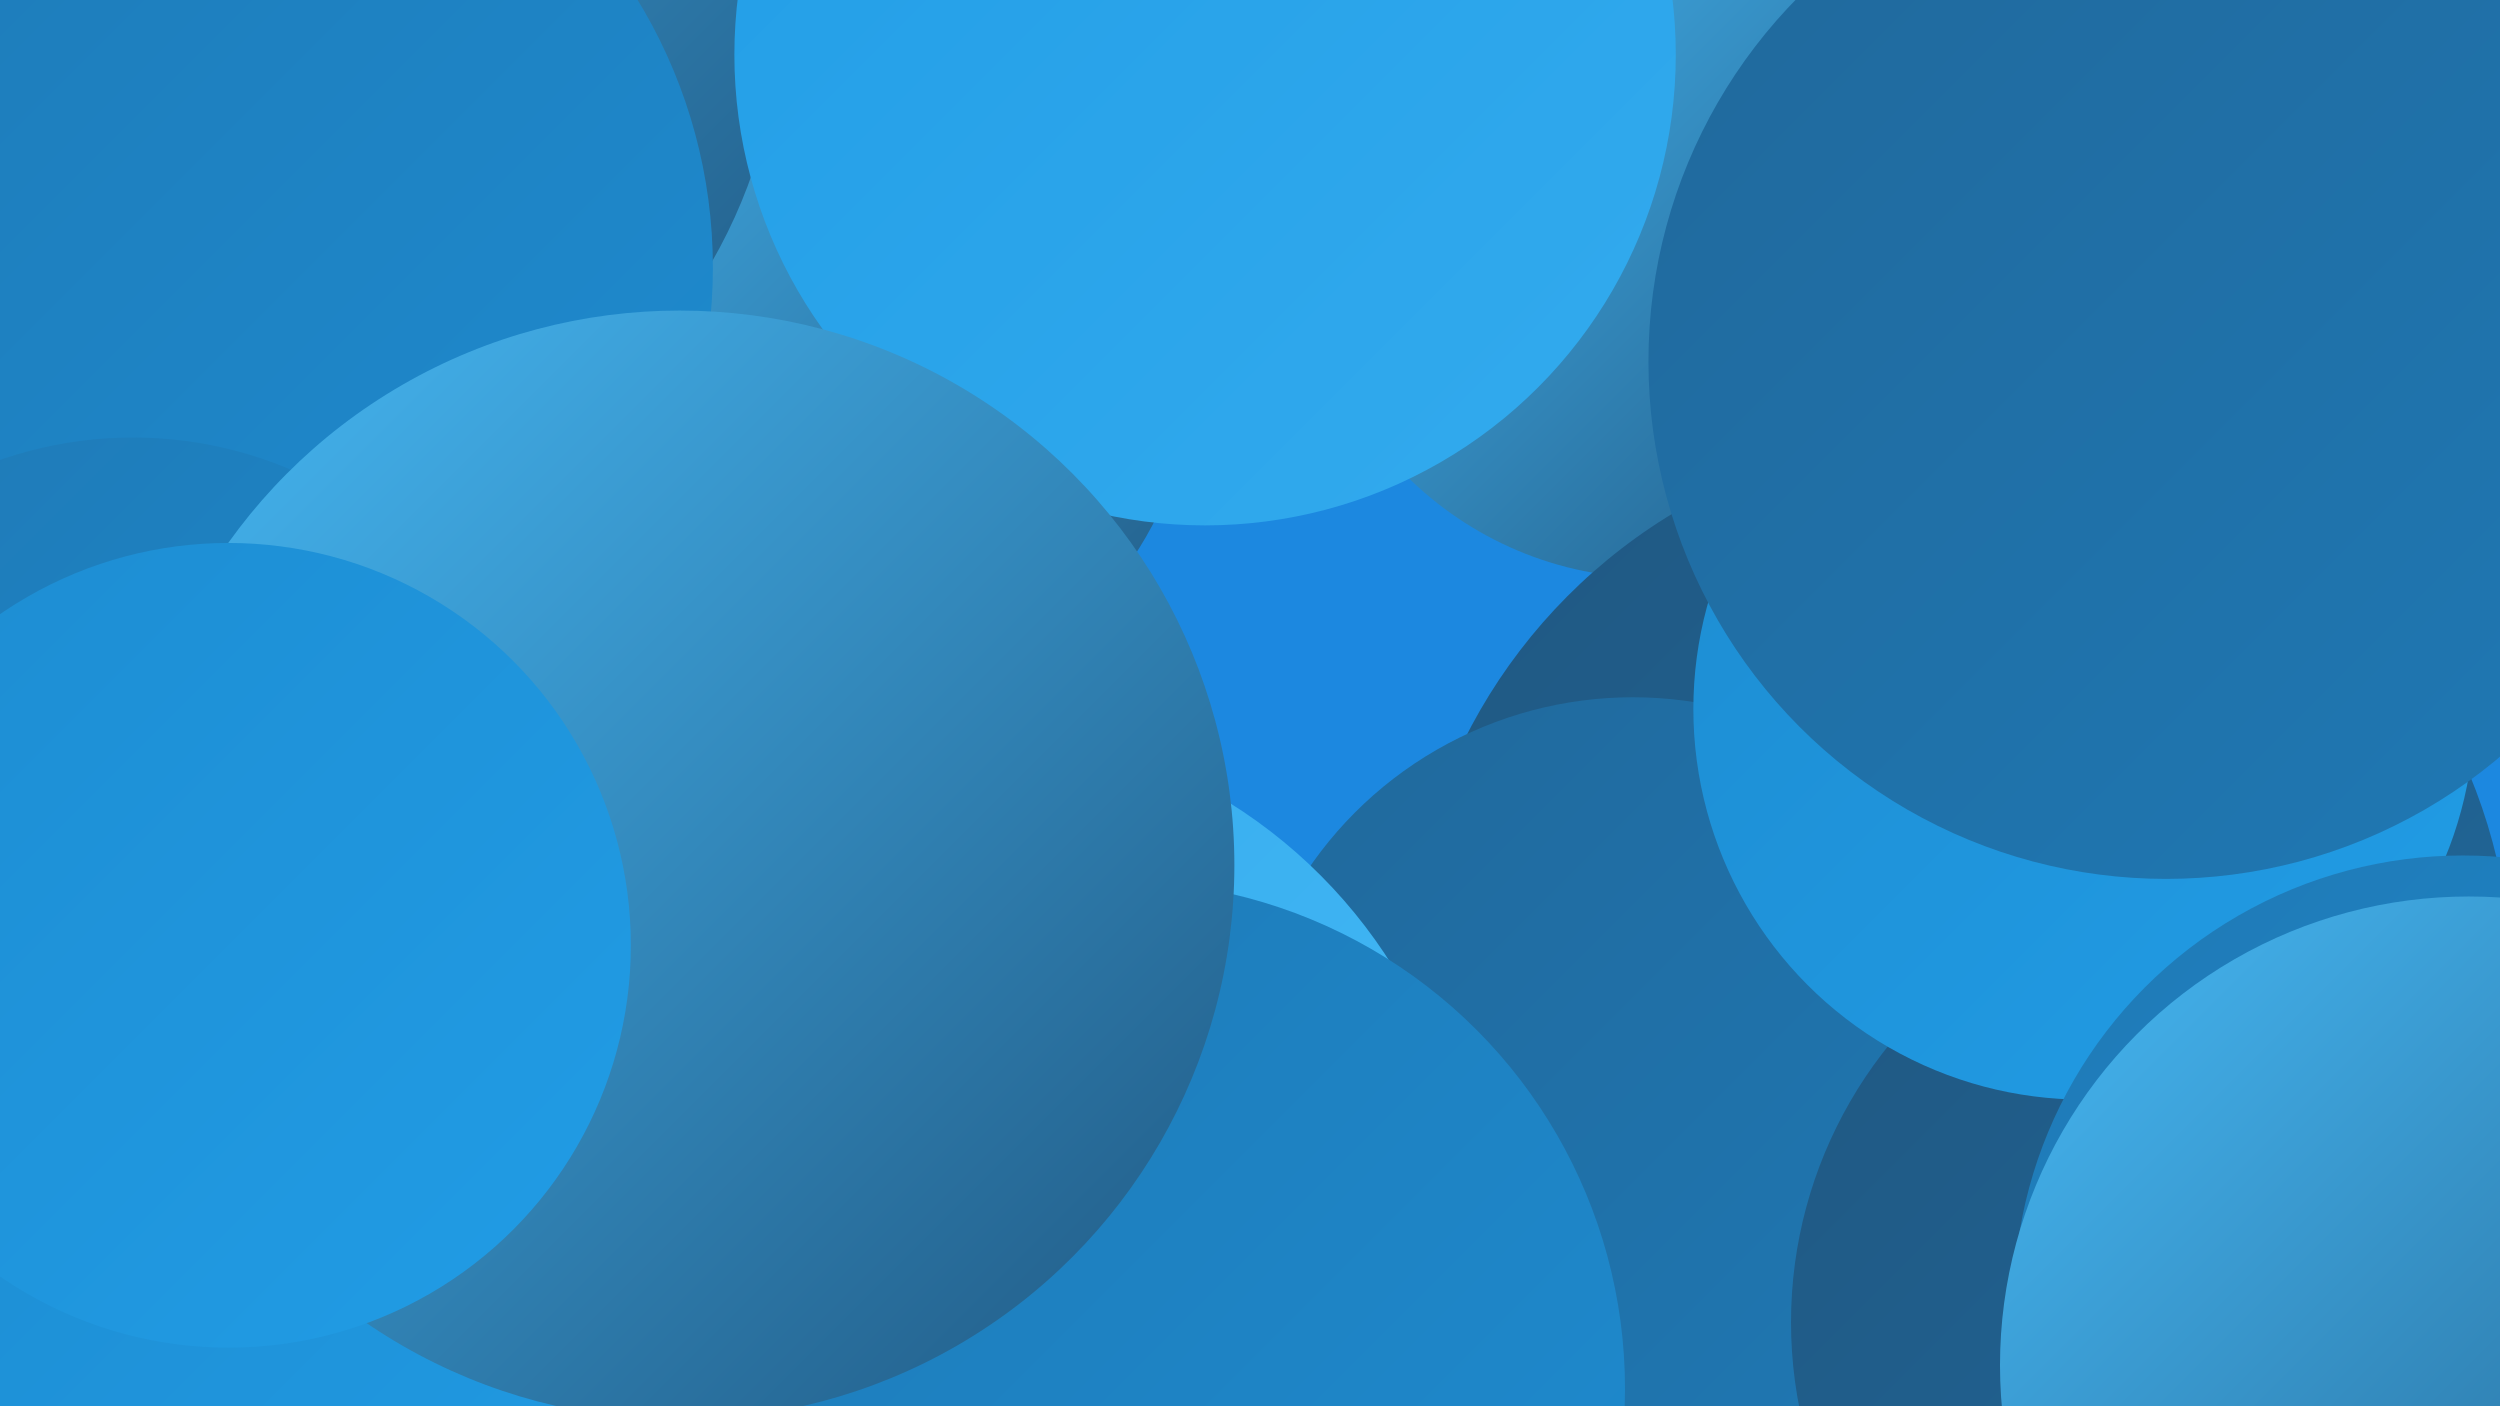 <?xml version="1.0" encoding="UTF-8"?><svg width="1280" height="720" xmlns="http://www.w3.org/2000/svg"><defs><linearGradient id="grad0" x1="0%" y1="0%" x2="100%" y2="100%"><stop offset="0%" style="stop-color:#205882;stop-opacity:1" /><stop offset="100%" style="stop-color:#20689b;stop-opacity:1" /></linearGradient><linearGradient id="grad1" x1="0%" y1="0%" x2="100%" y2="100%"><stop offset="0%" style="stop-color:#20689b;stop-opacity:1" /><stop offset="100%" style="stop-color:#1f79b5;stop-opacity:1" /></linearGradient><linearGradient id="grad2" x1="0%" y1="0%" x2="100%" y2="100%"><stop offset="0%" style="stop-color:#1f79b5;stop-opacity:1" /><stop offset="100%" style="stop-color:#1d8cd1;stop-opacity:1" /></linearGradient><linearGradient id="grad3" x1="0%" y1="0%" x2="100%" y2="100%"><stop offset="0%" style="stop-color:#1d8cd1;stop-opacity:1" /><stop offset="100%" style="stop-color:#219de6;stop-opacity:1" /></linearGradient><linearGradient id="grad4" x1="0%" y1="0%" x2="100%" y2="100%"><stop offset="0%" style="stop-color:#219de6;stop-opacity:1" /><stop offset="100%" style="stop-color:#33abee;stop-opacity:1" /></linearGradient><linearGradient id="grad5" x1="0%" y1="0%" x2="100%" y2="100%"><stop offset="0%" style="stop-color:#33abee;stop-opacity:1" /><stop offset="100%" style="stop-color:#46b9f5;stop-opacity:1" /></linearGradient><linearGradient id="grad6" x1="0%" y1="0%" x2="100%" y2="100%"><stop offset="0%" style="stop-color:#46b9f5;stop-opacity:1" /><stop offset="100%" style="stop-color:#205882;stop-opacity:1" /></linearGradient></defs><rect width="1280" height="720" fill="#1c88e0" /><circle cx="847" cy="116" r="180" fill="url(#grad6)" /><circle cx="280" cy="133" r="264" fill="url(#grad5)" /><circle cx="1003" cy="505" r="283" fill="url(#grad0)" /><circle cx="836" cy="558" r="201" fill="url(#grad1)" /><circle cx="410" cy="173" r="204" fill="url(#grad6)" /><circle cx="1143" cy="677" r="226" fill="url(#grad0)" /><circle cx="490" cy="634" r="263" fill="url(#grad5)" /><circle cx="1067" cy="363" r="200" fill="url(#grad3)" /><circle cx="1109" cy="185" r="265" fill="url(#grad1)" /><circle cx="133" cy="1" r="267" fill="url(#grad6)" /><circle cx="102" cy="137" r="263" fill="url(#grad2)" /><circle cx="56" cy="520" r="253" fill="url(#grad0)" /><circle cx="155" cy="699" r="223" fill="url(#grad3)" /><circle cx="572" cy="711" r="260" fill="url(#grad2)" /><circle cx="617" cy="28" r="241" fill="url(#grad4)" /><circle cx="1261" cy="668" r="230" fill="url(#grad2)" /><circle cx="68" cy="431" r="207" fill="url(#grad2)" /><circle cx="348" cy="443" r="284" fill="url(#grad6)" /><circle cx="117" cy="484" r="206" fill="url(#grad3)" /><circle cx="1264" cy="699" r="240" fill="url(#grad6)" /></svg>